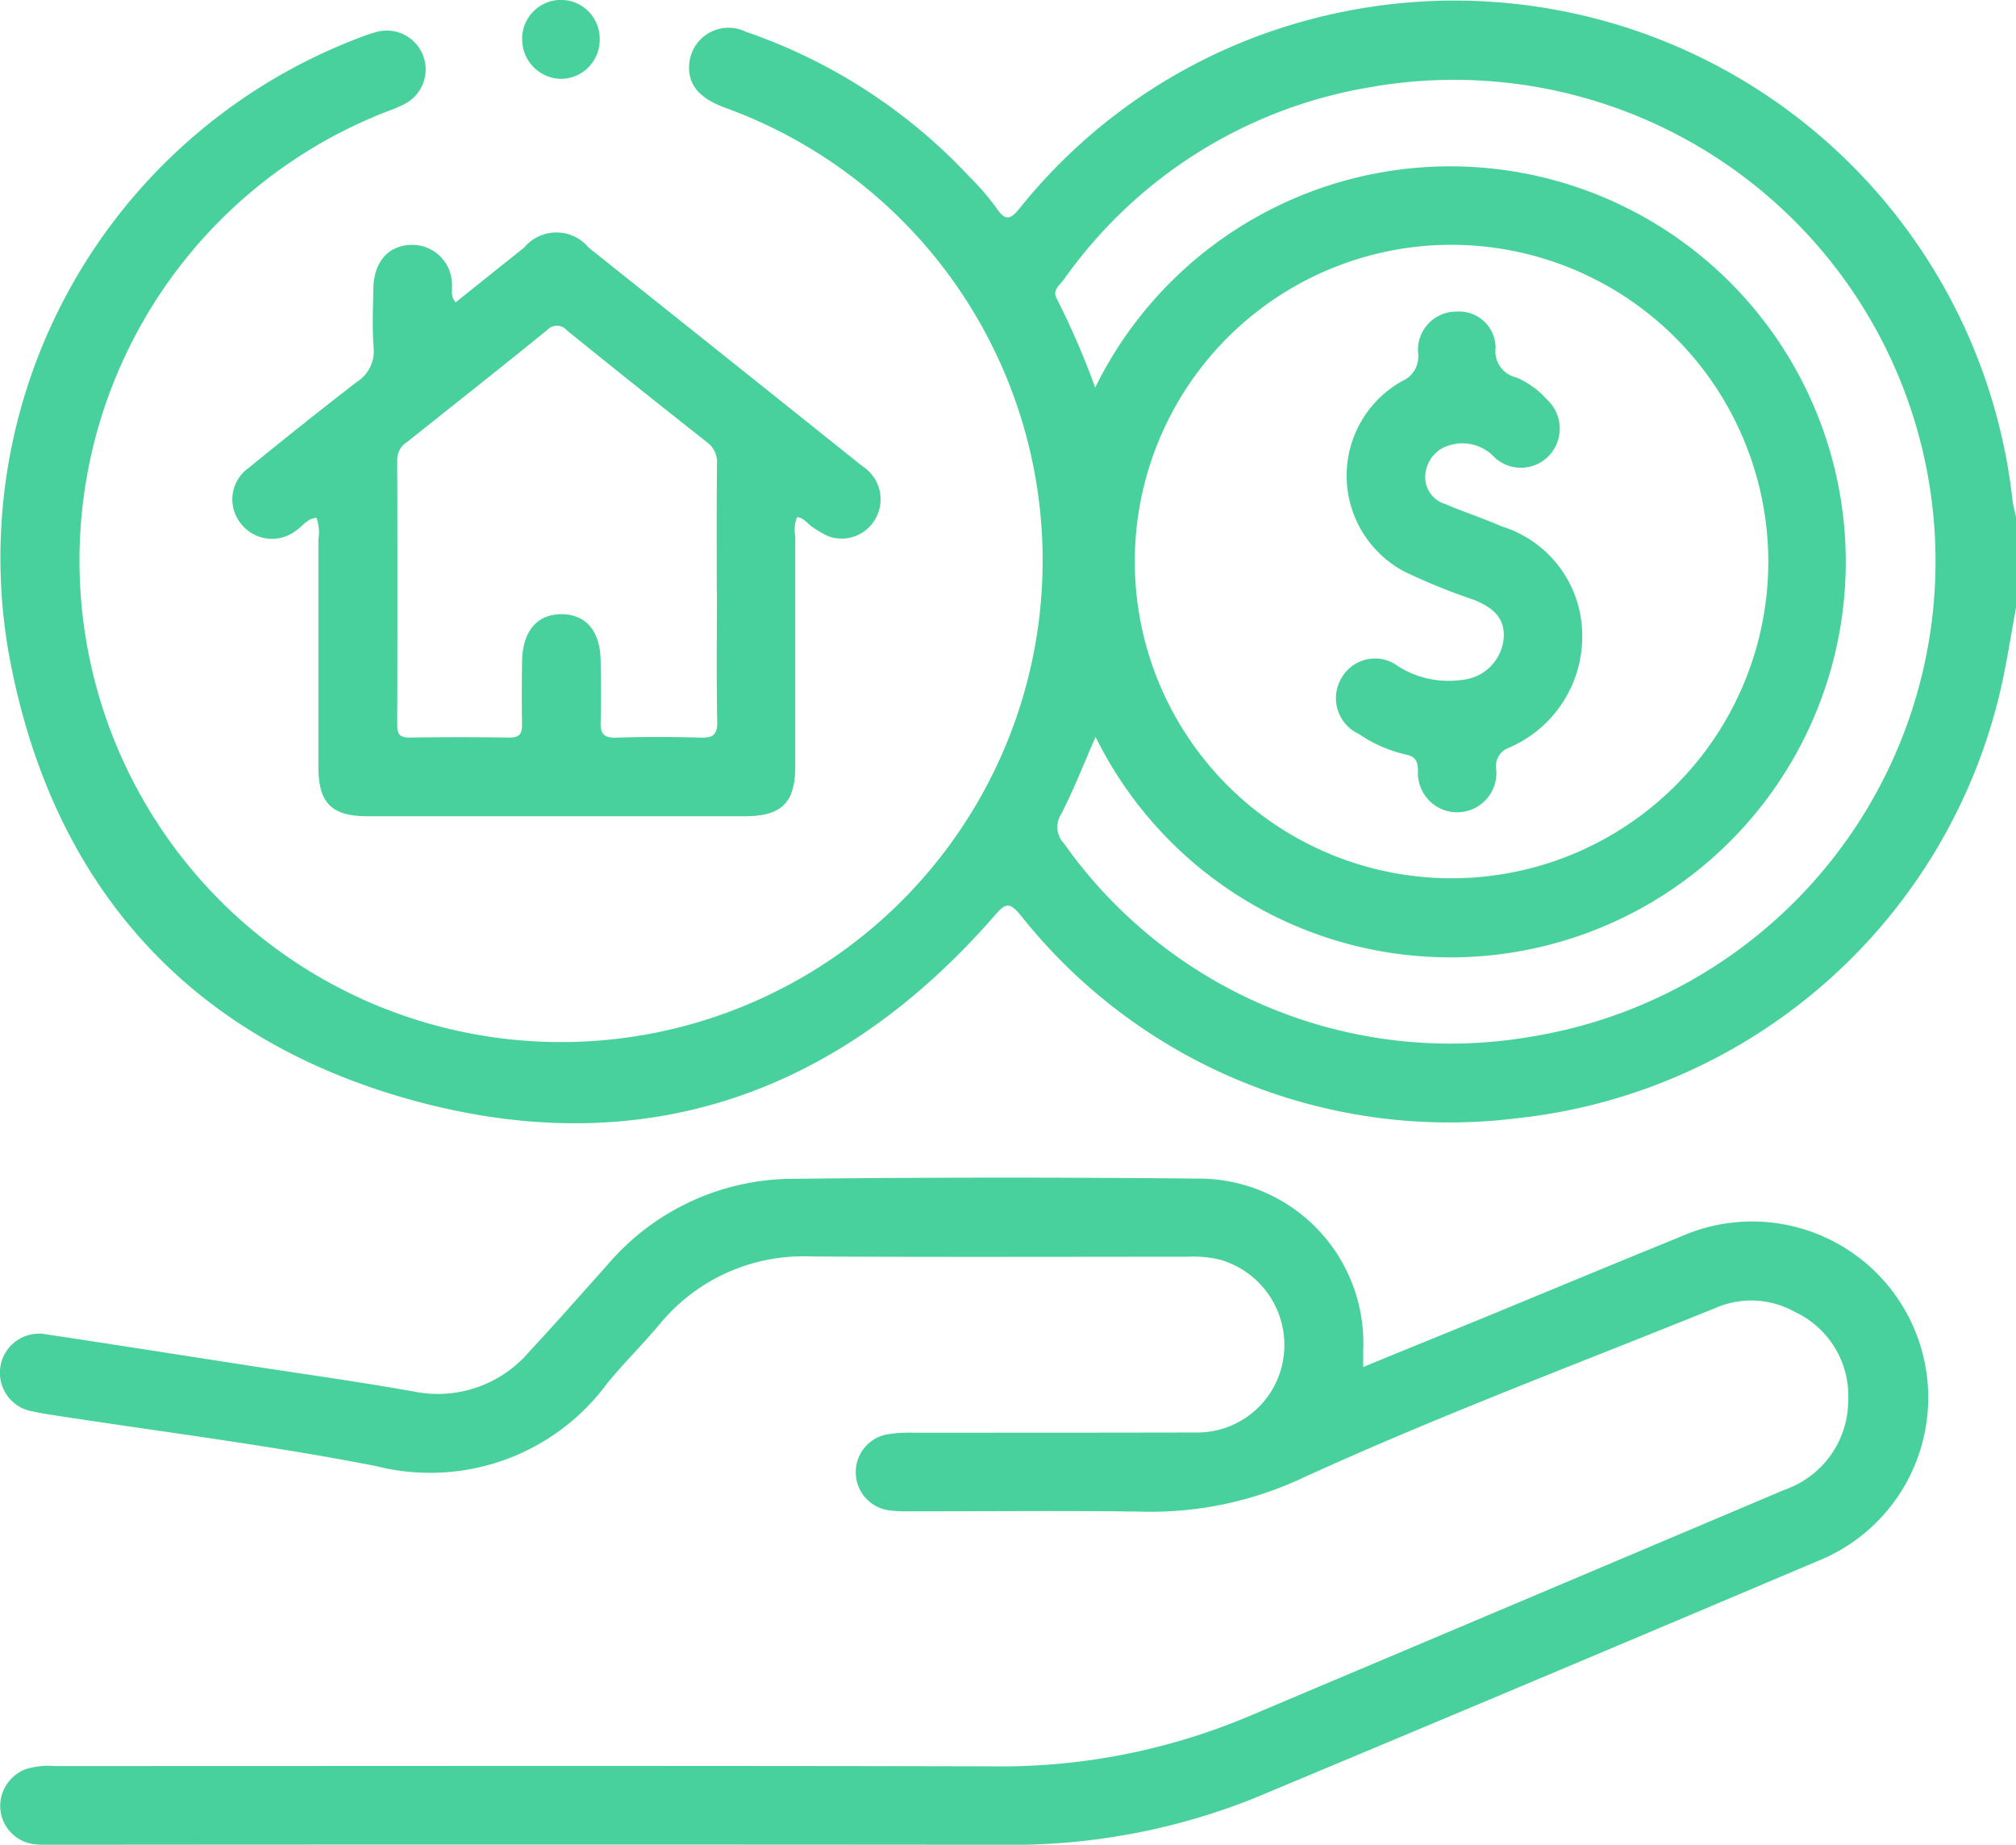 <svg xmlns="http://www.w3.org/2000/svg" width="48.753" height="44.612" viewBox="0 0 48.753 44.612"><g id="Grupo_7206" data-name="Grupo 7206" transform="translate(-1129.107 -2475.306)"><path id="Trazado_12674" data-name="Trazado 12674" d="M1048.86,22c-.121.652-.218,1.309-.366,1.955a13.479,13.479,0,0,1-11.7,10.394,13.226,13.226,0,0,1-12.017-4.924c-.27-.32-.366-.264-.609.014-3.75,4.31-8.463,5.983-13.975,4.505-5.54-1.486-8.9-5.277-9.894-10.948a13.447,13.447,0,0,1,8.41-14.743,4.42,4.42,0,0,1,.493-.171.94.94,0,0,1,.674,1.747,2.99,2.99,0,0,1-.349.15,11.646,11.646,0,1,0,8.1-.073c-.62-.23-.89-.561-.853-1.049a.954.954,0,0,1,1.37-.783,13.3,13.3,0,0,1,5.413,3.512,5.918,5.918,0,0,1,.651.756c.229.345.356.248.573-.018a13.36,13.36,0,0,1,6.979-4.539A13.576,13.576,0,0,1,1048.775,19.4c.016.139.057.274.086.411Zm-13.631-8.774a7.66,7.66,0,1,0,7.641,7.665,7.671,7.671,0,0,0-7.641-7.665m-8.627,11.9c-.275.627-.522,1.261-.829,1.862a.576.576,0,0,0,.067.719,11.438,11.438,0,0,0,11.266,4.674,11.645,11.645,0,1,0-3.9-22.96,11.344,11.344,0,0,0-7.374,4.648c-.094.129-.283.249-.172.455a19.152,19.152,0,0,1,.932,2.155,9.565,9.565,0,1,1,.008,8.446" transform="translate(129 2468)" fill="#48d19d"></path><path id="Trazado_12675" data-name="Trazado 12675" d="M1033.063,45.12c.968-.4,1.9-.776,2.837-1.16,1.612-.663,3.22-1.336,4.834-1.99a4.259,4.259,0,1,1,3.29,7.854q-6.781,2.876-13.577,5.715a15.763,15.763,0,0,1-6.133,1.13q-11.5-.01-22.993,0a3.13,3.13,0,0,1-.38-.013.936.936,0,0,1-.826-.85.955.955,0,0,1,.622-.968,1.907,1.907,0,0,1,.705-.072c7.553,0,15.107-.011,22.66.007a15.435,15.435,0,0,0,6.12-1.175q6.524-2.754,13.043-5.515a2.288,2.288,0,0,0,1.537-2.148,2.242,2.242,0,0,0-1.3-2.157,2.152,2.152,0,0,0-1.885-.1c-3.347,1.356-6.737,2.622-10.017,4.124a8.655,8.655,0,0,1-3.883.811c-1.872-.029-3.745-.006-5.617-.008a3.314,3.314,0,0,1-.522-.028.931.931,0,0,1-.048-1.827,3.349,3.349,0,0,1,.663-.046c2.285,0,4.57,0,6.855-.005a2.107,2.107,0,0,0,2.1-1.831,2.146,2.146,0,0,0-1.523-2.344,2.756,2.756,0,0,0-.8-.076c-3.031,0-6.062.011-9.093-.006a4.5,4.5,0,0,0-3.682,1.649c-.408.486-.862.933-1.263,1.424a5.315,5.315,0,0,1-5.57,2c-2.595-.511-5.228-.834-7.843-1.24-.157-.024-.314-.049-.468-.084a.947.947,0,1,1,.338-1.863c1.661.25,3.321.512,4.982.769,1.3.2,2.6.381,3.9.613a2.9,2.9,0,0,0,2.784-.971c.639-.684,1.256-1.389,1.88-2.086a5.913,5.913,0,0,1,4.477-2.089q4.9-.054,9.807-.005a3.977,3.977,0,0,1,4,4.138c0,.126,0,.251,0,.437" transform="translate(129 2463.25)" fill="#48d19d"></path><path id="Trazado_12676" data-name="Trazado 12676" d="M1012.055,15.561c.553-.442,1.106-.886,1.661-1.327a1.016,1.016,0,0,1,1.565,0q3.311,2.639,6.619,5.285a.95.95,0,0,1,.32,1.26.937.937,0,0,1-1.143.434,2.292,2.292,0,0,1-.368-.211c-.132-.077-.214-.234-.391-.252a.858.858,0,0,0-.043.464c0,1.856,0,3.712,0,5.569,0,.874-.332,1.2-1.216,1.2q-4.57,0-9.139,0c-.854,0-1.176-.322-1.177-1.179,0-1.841,0-3.681,0-5.522a1.026,1.026,0,0,0-.046-.515c-.215.012-.322.189-.472.291a.951.951,0,0,1-1.357-.153.93.93,0,0,1,.192-1.348q1.289-1.054,2.607-2.073a.879.879,0,0,0,.411-.834c-.036-.473-.015-.951-.006-1.427.012-.646.358-1.041.912-1.057a.961.961,0,0,1,.989.994c.011.12-.039.252.091.4m6.313,6.994c0-1.03-.006-2.061.005-3.091a.594.594,0,0,0-.243-.525q-1.7-1.339-3.382-2.7a.318.318,0,0,0-.483-.011c-1.119.909-2.25,1.8-3.378,2.7a.508.508,0,0,0-.247.426q.01,3.21,0,6.421c0,.219.059.31.294.307q1.212-.017,2.425,0c.233,0,.3-.087.3-.307-.009-.507-.006-1.015,0-1.522.009-.742.362-1.16.964-1.154.587.006.927.411.937,1.13.007.491.015.983,0,1.474-.011.285.075.389.373.381.681-.021,1.364-.021,2.045,0,.308.009.408-.079.4-.4-.019-1.046-.007-2.093-.007-3.139" transform="translate(128.064 2467.062)" fill="#48d19d"></path><path id="Trazado_12677" data-name="Trazado 12677" d="M1015.808,9.216a.954.954,0,0,1-.965-.91.938.938,0,1,1,1.874-.055.945.945,0,0,1-.909.965" transform="translate(126.893 2467.997)" fill="#48d19d"></path><path id="Trazado_12678" data-name="Trazado 12678" d="M1040.732,16.1a.88.88,0,0,1,.932.877.647.647,0,0,0,.5.714,2.069,2.069,0,0,1,.73.523.956.956,0,0,1,.1,1.327.937.937,0,0,1-1.358.082,1.052,1.052,0,0,0-1.084-.291.8.8,0,0,0-.584.68.676.676,0,0,0,.476.74c.451.193.919.346,1.368.542a2.76,2.76,0,0,1,1.944,2.516,2.927,2.927,0,0,1-1.788,2.845.469.469,0,0,0-.289.513.949.949,0,1,1-1.891.021c-.009-.233-.076-.334-.3-.379a3.273,3.273,0,0,1-1.126-.493.954.954,0,0,1-.416-1.37.931.931,0,0,1,1.369-.265,2.29,2.29,0,0,0,1.548.323,1.112,1.112,0,0,0,.995-.994c.049-.527-.3-.77-.715-.94a14.848,14.848,0,0,1-1.671-.677,2.623,2.623,0,0,1-.066-4.616.644.644,0,0,0,.386-.656.925.925,0,0,1,.944-1.022" transform="translate(123.611 2466.742)" fill="#48d19d"></path></g></svg>